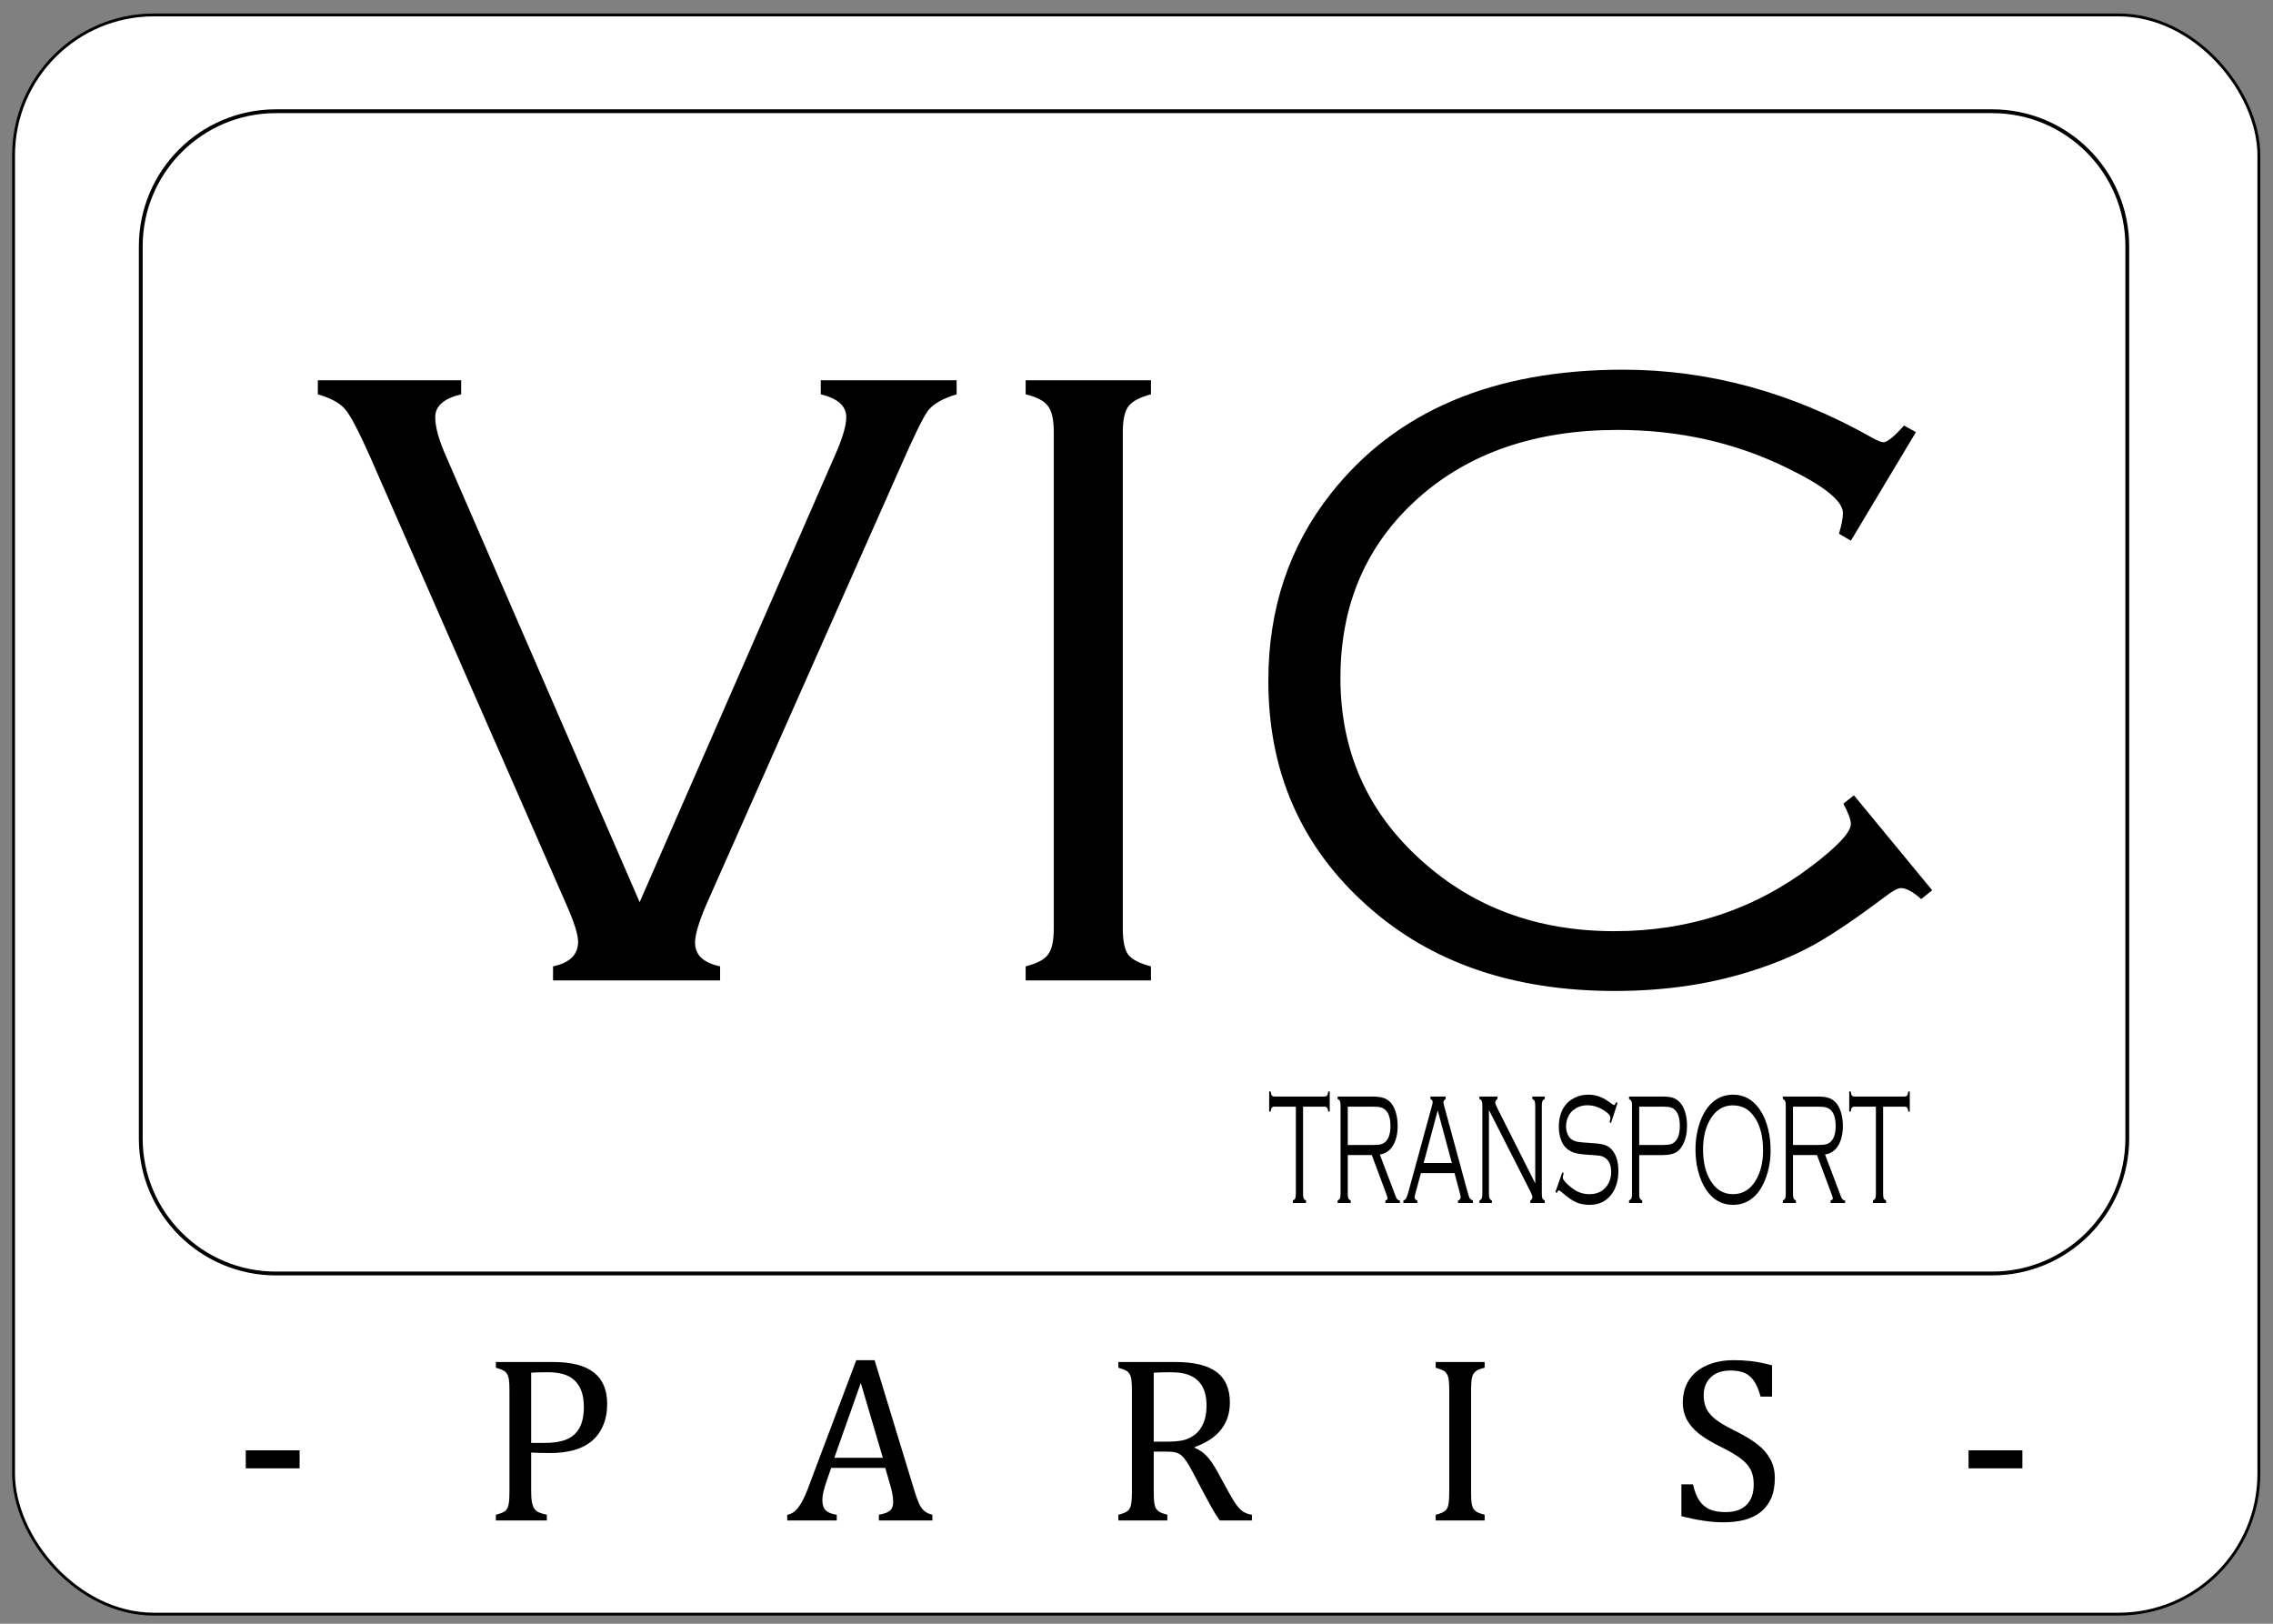 <?xml version="1.0" encoding="UTF-8" standalone="no"?>
<svg
   xmlns:dc="http://purl.org/dc/elements/1.1/"
   xmlns:cc="http://creativecommons.org/ns#"
   xmlns:rdf="http://www.w3.org/1999/02/22-rdf-syntax-ns#"
   xmlns:svg="http://www.w3.org/2000/svg"
   xmlns="http://www.w3.org/2000/svg"
   xmlns:sodipodi="http://sodipodi.sourceforge.net/DTD/sodipodi-0.dtd"
   xmlns:inkscape="http://www.inkscape.org/namespaces/inkscape"
   inkscape:version="1.0 (4035a4fb49, 2020-05-01)"
   sodipodi:docname="logo Vic.svg"
   viewBox="0 0 793.701 566.929"
   height="15cm"
   width="21cm"
   xml:space="preserve"
   id="svg5181"
   version="1.1"><rect x="0" y="0" width="793.701" height="566.929" fill="#808080" stroke="none"/><defs
     id="defs5185"><clipPath
       id="clipPath5199"
       clipPathUnits="userSpaceOnUse"><path
         id="path5197"
         d="M 0,3000 H 3000 V 0 H 0 Z" /></clipPath></defs><sodipodi:namedview
     inkscape:current-layer="g5189"
     inkscape:window-maximized="1"
     inkscape:window-y="-8"
     inkscape:window-x="-8"
     inkscape:cy="262.54563"
     inkscape:cx="579.13343"
     inkscape:zoom="0.76508705"
     borderlayer="true"
     showborder="false"
     units="cm"
     showgrid="false"
     id="namedview5183"
     inkscape:window-height="1017"
     inkscape:window-width="1920"
     inkscape:pageshadow="2"
     inkscape:pageopacity="0"
     guidetolerance="10"
     gridtolerance="10"
     objecttolerance="10"
     borderopacity="1"
     bordercolor="#666666"
     pagecolor="#ffffff" /><g
     transform="matrix(1.333,0,0,-1.333,0,4000)"
     inkscape:label="Vic-Transport-White (5)"
     inkscape:groupmode="layer"
     id="g5189"><rect
       ry="36.761"
       transform="scale(1,-1)"
       y="-2996.84"
       x="3.554"
       height="418.877"
       width="588.168"
       id="rect5877"
       style="fill:#ffffff;fill-rule:evenodd;stroke:#000000;stroke-width:0.75;stroke-opacity:1" /><g
       transform="matrix(0.309,0,0,0.309,-191.452,2286.852)"
       id="g5195"
       clip-path="url(#clipPath5199)"
       style="stroke-width:3.232"><g
         id="g5201"
         transform="translate(1724.267,1372.266)"
         style="stroke-width:3.232"><path
           d="m 0,0 v -73.832 c 0,-1.808 0.168,-3.107 0.506,-3.901 0.339,-0.75 1.002,-1.344 1.989,-1.784 v -2.115 H -8.616 v 2.115 c 0.987,0.44 1.65,1.034 1.989,1.784 0.337,0.749 0.505,2.048 0.506,3.901 L -6.121,0 H -24.13 c -1.093,0 -1.871,-0.286 -2.339,-0.859 -0.443,-0.529 -0.781,-1.632 -1.014,-3.305 H -28.73 V 12.89 h 1.247 c 0.233,-1.719 0.571,-2.865 1.014,-3.438 0.468,-0.574 1.246,-0.859 2.339,-0.859 h 42.141 c 1.091,0 1.858,0.285 2.3,0.859 0.467,0.573 0.817,1.716 1.052,3.438 h 1.248 V -4.164 h -1.248 c -0.235,1.673 -0.585,2.774 -1.052,3.305 -0.442,0.573 -1.209,0.858 -2.3,0.859 z"
           style="fill:#000000;fill-opacity:1;fill-rule:evenodd;stroke:none;stroke-width:3.232"
           id="path5203" /></g><g
         id="g5205"
         transform="translate(1762.158,1331.285)"
         style="stroke-width:3.232"><path
           d="m 0,0 v -32.851 c 0,-1.808 0.168,-3.107 0.507,-3.901 0.337,-0.749 1.001,-1.344 1.988,-1.784 v -2.115 h -11.11 v 2.115 c 0.986,0.44 1.65,1.035 1.988,1.784 0.338,0.749 0.506,2.048 0.506,3.901 v 74.626 c 0,1.85 -0.168,3.15 -0.506,3.9 -0.338,0.792 -1.002,1.388 -1.988,1.784 v 2.115 h 29.199 c 4.001,0 7.159,-0.376 9.472,-1.123 2.338,-0.707 4.366,-1.962 6.082,-3.768 1.766,-1.85 3.195,-4.385 4.288,-7.601 1.247,-3.658 1.871,-7.779 1.871,-12.361 0,-6.874 -1.352,-12.492 -4.055,-16.855 C 35.566,3.547 31.875,1.078 27.172,0.462 l 13.526,-35.693 c 0.805,-2.204 1.976,-3.305 3.51,-3.305 v -2.115 h -12.32 v 2.115 c 1.274,0.352 1.909,0.969 1.911,1.851 0,0.439 -0.457,1.872 -1.365,4.296 L 20.35,0 Z m 0,8.528 h 21.557 c 2.936,0 5.145,0.197 6.628,0.594 1.508,0.44 2.833,1.21 3.976,2.313 2.677,2.644 4.015,7.073 4.015,13.286 0,6.257 -1.378,10.706 -4.132,13.352 -1.221,1.144 -2.586,1.915 -4.093,2.314 -1.481,0.397 -3.795,0.594 -6.939,0.594 H 0 Z"
           style="fill:#000000;fill-opacity:1;fill-rule:evenodd;stroke:none;stroke-width:3.232"
           id="path5207" /></g><g
         id="g5209"
         transform="translate(1852.678,1315.95)"
         style="stroke-width:3.232"><path
           d="m 0,0 h -28.498 l -4.677,-17.12 c -0.442,-1.632 -0.663,-2.776 -0.663,-3.438 0,-1.321 0.766,-2.203 2.301,-2.643 v -2.115 h -11.852 v 2.115 c 1.066,0.308 1.87,0.969 2.417,1.983 0.572,1.012 1.312,3.216 2.221,6.61 l 19.493,71.321 c 0.468,1.718 0.702,2.885 0.702,3.504 0,1.143 -0.638,2.002 -1.91,2.577 v 2.115 h 12.941 v -2.115 c -1.274,-0.706 -1.91,-1.632 -1.91,-2.776 0,-0.485 0.234,-1.587 0.703,-3.305 L 9.94,-12.03 c 1.377,-5.069 2.287,-8.044 2.73,-8.924 0.441,-0.882 1.401,-1.631 2.884,-2.247 v -2.115 H 2.924 v 2.115 c 1.507,0.352 2.26,1.319 2.26,2.909 0,0.704 -0.285,2.069 -0.857,4.097 z M -2.3,8.593 -14.268,53.144 -26.198,8.593 Z"
           style="fill:#000000;fill-opacity:1;fill-rule:evenodd;stroke:none;stroke-width:3.232"
           id="path5211" /></g><g
         id="g5213"
         transform="translate(1881.836,1369.425)"
         style="stroke-width:3.232"><path
           d="m 0,0 v -70.991 c 0,-1.807 0.169,-3.107 0.507,-3.901 0.338,-0.749 1.001,-1.343 1.988,-1.784 v -2.115 H -8.07 v 2.115 c 1.014,0.441 1.676,1.035 1.988,1.784 0.338,0.749 0.506,2.048 0.507,3.901 V 3.635 c 0,1.85 -0.169,3.15 -0.507,3.9 -0.338,0.792 -1.001,1.388 -1.988,1.784 v 2.115 H 7.212 V 9.319 C 5.99,8.614 5.38,7.622 5.38,6.345 5.38,5.463 5.99,3.811 7.212,1.388 L 39.256,-62.2 V 3.635 c 0,1.85 -0.169,3.15 -0.507,3.9 -0.338,0.792 -1.001,1.388 -1.987,1.784 v 2.115 H 47.325 V 9.319 C 46.337,8.923 45.676,8.327 45.338,7.535 44.999,6.785 44.831,5.485 44.831,3.635 v -74.626 c 0,-1.851 0.168,-3.152 0.507,-3.901 0.338,-0.749 0.999,-1.343 1.987,-1.784 v -2.115 H 35.047 v 2.115 c 1.194,0.529 1.791,1.432 1.792,2.711 0,0.967 -0.545,2.554 -1.636,4.759 z"
           style="fill:#000000;fill-opacity:1;fill-rule:evenodd;stroke:none;stroke-width:3.232"
           id="path5215" /></g><g
         id="g5217"
         transform="translate(1990.833,1375.307)"
         style="stroke-width:3.232"><path
           d="m 0,0 -5.574,-17.054 -1.092,0.992 c 0.441,1.983 0.661,3.215 0.663,3.702 0,1.322 -0.962,2.754 -2.885,4.296 -5.223,4.141 -10.76,6.211 -16.607,6.213 -4.808,0 -8.993,-1.521 -12.553,-4.56 -1.715,-1.5 -3.079,-3.438 -4.093,-5.817 -0.988,-2.38 -1.482,-4.892 -1.482,-7.535 0,-2.205 0.391,-4.297 1.17,-6.28 0.78,-1.941 1.805,-3.395 3.08,-4.363 1.403,-1.103 3.054,-1.873 4.951,-2.313 1.922,-0.397 5.041,-0.706 9.356,-0.926 5.976,-0.309 10.252,-0.792 12.826,-1.454 2.573,-0.618 4.689,-1.718 6.354,-3.304 4.417,-4.188 6.626,-10.556 6.628,-19.104 0,-8.152 -2.003,-14.828 -6.005,-20.027 -4.444,-5.817 -10.564,-8.726 -18.361,-8.726 -4.496,0 -8.42,0.772 -11.772,2.313 -3.353,1.541 -7.356,4.384 -12.007,8.528 -1.3,1.012 -2.067,1.517 -2.3,1.52 -0.39,0 -1.001,-0.794 -1.833,-2.38 l -1.053,1.123 5.848,16.591 1.091,-1.056 c -0.494,-1.764 -0.741,-2.954 -0.741,-3.57 0,-1.411 1.664,-3.592 4.99,-6.544 2.99,-2.645 5.86,-4.561 8.617,-5.75 2.779,-1.147 5.794,-1.719 9.043,-1.719 6.576,0 11.565,2.446 14.97,7.337 2.261,3.259 3.392,7.137 3.392,11.633 0,5.903 -1.937,9.979 -5.809,12.228 -1.247,0.749 -2.547,1.21 -3.898,1.388 -1.326,0.22 -5.12,0.528 -11.383,0.926 -4.471,0.307 -7.979,0.88 -10.526,1.718 -2.522,0.837 -4.769,2.203 -6.744,4.099 -1.845,1.762 -3.314,4.228 -4.405,7.403 -1.066,3.173 -1.598,6.63 -1.598,10.378 0,6.388 1.403,11.875 4.209,16.459 2.079,3.348 4.951,5.969 8.616,7.866 3.664,1.936 7.68,2.906 12.046,2.908 3.559,0 6.859,-0.595 9.902,-1.786 3.065,-1.189 6.522,-3.238 10.369,-6.146 0.857,-0.618 1.39,-0.926 1.599,-0.926 0.467,0 1.102,0.881 1.91,2.645 z"
           style="fill:#000000;fill-opacity:1;fill-rule:evenodd;stroke:none;stroke-width:3.232"
           id="path5219" /></g><g
         id="g5221"
         transform="translate(2009.234,1331.218)"
         style="stroke-width:3.232"><path
           d="m 0,0 v -33.644 c 0,-1.368 0.18,-2.403 0.546,-3.106 0.362,-0.708 1.012,-1.279 1.948,-1.719 v -2.116 h -11.11 v 2.116 c 0.936,0.44 1.585,1.011 1.948,1.719 0.364,0.703 0.546,1.738 0.546,3.106 v 76.411 c 0,1.322 -0.182,2.334 -0.546,3.04 -0.363,0.705 -1.012,1.277 -1.948,1.719 v 2.115 h 27.989 c 3.925,0 6.977,-0.353 9.162,-1.058 2.182,-0.706 4.132,-1.982 5.847,-3.833 1.793,-1.851 3.236,-4.386 4.327,-7.602 1.221,-3.616 1.831,-7.667 1.833,-12.162 0,-6.17 -1.118,-11.457 -3.354,-15.864 C 35.473,5.728 33.291,3.349 30.64,1.984 28.015,0.661 24.258,0 19.373,0 Z m 0,8.594 h 19.959 c 2.962,0 5.157,0.198 6.587,0.595 1.455,0.396 2.755,1.167 3.899,2.312 2.65,2.645 3.976,7.074 3.976,13.286 0,6.258 -1.326,10.707 -3.976,13.352 -1.144,1.145 -2.43,1.916 -3.86,2.315 -1.429,0.396 -3.638,0.594 -6.626,0.594 L 0,41.048 Z"
           style="fill:#000000;fill-opacity:1;fill-rule:evenodd;stroke:none;stroke-width:3.232"
           id="path5223" /></g><g
         id="g5225"
         transform="translate(2088.681,1382.447)"
         style="stroke-width:3.232"><path
           d="m 0,0 c 9.381,0 16.944,-4.165 22.688,-12.494 3.223,-4.627 5.639,-10.291 7.25,-16.987 1.326,-5.508 1.989,-11.436 1.989,-17.781 0,-8.592 -1.443,-16.636 -4.327,-24.126 -3.171,-8.285 -7.577,-14.256 -13.216,-17.914 -4.21,-2.729 -8.979,-4.094 -14.307,-4.097 -9.33,0 -16.853,4.165 -22.571,12.492 -3.196,4.671 -5.614,10.333 -7.251,16.988 -1.326,5.464 -1.988,11.215 -1.988,17.252 0,8.944 1.429,17.183 4.288,24.722 3.12,8.15 7.537,14.099 13.255,17.846 C -10.188,-1.5 -5.459,-0.135 0,0 m 0,-9.056 c -7.98,0 -14.295,-3.79 -18.946,-11.369 -4.263,-6.963 -6.393,-15.711 -6.393,-26.242 0,-10.575 2.13,-19.346 6.393,-26.307 4.626,-7.581 10.966,-11.37 19.023,-11.37 8.083,0 14.45,3.789 19.101,11.37 4.237,6.961 6.355,15.553 6.356,25.777 0,11.061 -2.119,19.984 -6.356,26.772 -2.547,4.052 -5.275,6.894 -8.185,8.526 C 7.769,-10.048 4.105,-9.102 0,-9.056"
           style="fill:#000000;fill-opacity:1;fill-rule:evenodd;stroke:none;stroke-width:3.232"
           id="path5227" /></g><g
         id="g5229"
         transform="translate(2139.593,1331.285)"
         style="stroke-width:3.232"><path
           d="m 0,0 v -32.851 c 0,-1.808 0.167,-3.107 0.507,-3.901 0.336,-0.749 0.999,-1.344 1.987,-1.784 v -2.115 h -11.11 v 2.115 c 0.986,0.44 1.649,1.035 1.988,1.784 0.338,0.749 0.506,2.048 0.507,3.901 v 74.626 c 0,1.85 -0.169,3.15 -0.507,3.9 -0.339,0.792 -1.002,1.388 -1.988,1.784 v 2.115 h 29.199 c 4.002,0 7.159,-0.376 9.472,-1.123 2.34,-0.707 4.367,-1.962 6.082,-3.768 1.766,-1.85 3.195,-4.385 4.287,-7.601 1.249,-3.658 1.873,-7.779 1.873,-12.361 0,-6.874 -1.353,-12.492 -4.055,-16.855 C 35.565,3.547 31.874,1.078 27.17,0.462 l 13.528,-35.693 c 0.804,-2.204 1.974,-3.305 3.509,-3.305 v -2.115 H 31.888 v 2.115 c 1.273,0.352 1.909,0.969 1.91,1.851 0,0.439 -0.457,1.872 -1.364,4.296 L 20.348,0 Z m 0,8.528 h 21.556 c 2.937,0 5.146,0.197 6.628,0.594 1.508,0.44 2.832,1.21 3.976,2.313 2.677,2.644 4.015,7.073 4.015,13.286 0,6.257 -1.378,10.706 -4.131,13.352 -1.222,1.144 -2.587,1.915 -4.093,2.314 -1.482,0.397 -3.796,0.594 -6.94,0.594 H 0 Z"
           style="fill:#000000;fill-opacity:1;fill-rule:evenodd;stroke:none;stroke-width:3.232"
           id="path5231" /></g><g
         id="g5233"
         transform="translate(2215.999,1372.266)"
         style="stroke-width:3.232"><path
           d="m 0,0 v -73.832 c 0,-1.808 0.169,-3.107 0.507,-3.901 0.338,-0.75 1.001,-1.344 1.989,-1.784 v -2.115 H -8.615 v 2.115 c 0.987,0.44 1.649,1.034 1.989,1.784 0.336,0.749 0.505,2.048 0.507,3.901 V 0 h -18.012 c -1.091,0 -1.87,-0.286 -2.338,-0.859 -0.442,-0.529 -0.78,-1.632 -1.014,-3.305 H -28.73 V 12.89 h 1.247 c 0.234,-1.719 0.572,-2.865 1.014,-3.438 0.468,-0.574 1.247,-0.859 2.338,-0.859 H 18.01 c 1.093,0 1.859,0.285 2.301,0.859 0.468,0.573 0.817,1.716 1.052,3.438 H 22.61 V -4.164 H 21.363 C 21.128,-2.491 20.779,-1.39 20.311,-0.859 19.869,-0.286 19.103,-0.001 18.01,0 Z"
           style="fill:#000000;fill-opacity:1;fill-rule:evenodd;stroke:none;stroke-width:3.232"
           id="path5235" /></g><g
         id="g5237"
         transform="translate(1161.85,1545.627)"
         style="stroke-width:3.232"><path
           d="m 0,0 164.735,376.805 c 6.954,15.398 10.424,26.824 10.437,34.29 0,9.434 -7.21,15.898 -21.618,19.379 v 11.928 H 268.72 v -11.928 c -11.682,-3.481 -19.753,-8.083 -24.225,-13.789 -4.229,-5.718 -12.3,-22.245 -24.226,-49.57 L 56.277,-2.609 c -6.218,-14.664 -9.316,-25.227 -9.316,-31.679 0,-10.437 7.081,-17.145 21.243,-20.127 V -66.341 H -73.423 v 11.926 c 14.163,2.982 21.243,9.935 21.243,20.871 0,5.964 -3.237,16.271 -9.689,30.935 l -166.973,380.906 c -9.201,20.615 -16.026,33.659 -20.499,39.133 -4.473,5.463 -12.299,9.806 -23.481,13.044 v 11.928 h 121.504 v -11.928 c -14.665,-3.481 -21.991,-9.945 -21.991,-19.379 0,-8.456 3.226,-19.882 9.691,-34.29 z"
           style="fill:#000000;fill-opacity:1;fill-rule:evenodd;stroke:none;stroke-width:3.232"
           id="path5239" /></g><g
         id="g5241"
         transform="translate(1512.937,1523.264)"
         style="stroke-width:3.232"><path
           d="m 0,0 v 420.785 c 0,10.436 -1.619,17.762 -4.845,21.99 -3.238,4.472 -9.573,7.826 -19.008,10.062 v 11.928 H 82.368 v -11.928 c -9.445,-2.492 -15.78,-5.846 -19.007,-10.062 -3.238,-4.228 -4.846,-11.554 -4.846,-21.99 V 0 c 0,-10.435 1.491,-17.773 4.473,-21.99 3.225,-4.227 9.679,-7.582 19.38,-10.062 V -43.979 H -23.853 v 11.927 c 9.692,2.48 16.026,5.835 19.008,10.062 C -1.619,-17.773 -0.011,-10.447 0,0"
           style="fill:#000000;fill-opacity:1;fill-rule:evenodd;stroke:none;stroke-width:3.232"
           id="path5243" /></g><g
         id="g5245"
         transform="translate(2243.814,1944.049)"
         style="stroke-width:3.232"><path
           d="m 0,0 -55.16,-92.058 -10.064,5.963 c 2.236,7.454 3.355,13.289 3.355,17.517 0,10.18 -15.91,22.98 -47.706,38.389 -43.735,21.361 -91.441,32.041 -143.119,32.052 -69.581,0 -125.976,-19.264 -169.21,-57.769 -43.979,-39.262 -65.969,-90.078 -65.969,-152.436 0,-62.125 22.852,-113.675 68.578,-154.673 44.225,-40.008 98.757,-60.006 163.618,-60.006 63.36,0 119.266,18.507 167.718,55.533 21.862,16.644 32.786,28.441 32.799,35.408 0,3.47 -2.121,9.189 -6.337,17.144 l 8.945,7.081 66.343,-80.504 -9.318,-7.454 c -6.966,6.208 -12.673,9.306 -17.146,9.317 -2.737,0 -7.453,-2.609 -14.163,-7.826 -22.862,-17.145 -41.87,-30.074 -57.024,-38.762 -14.907,-8.456 -31.307,-15.653 -49.196,-21.617 -37.026,-12.671 -77.779,-19.007 -122.247,-19.007 -85.724,0 -155.419,23.853 -209.089,71.559 -56.407,49.943 -84.604,113.674 -84.604,191.197 0,61.124 17.634,114.049 52.925,158.773 55.159,70.069 137.772,105.103 247.848,105.103 72.795,0 143.236,-19.264 211.325,-57.769 4.473,-2.492 7.571,-3.727 9.318,-3.727 3.226,0 9.06,4.716 17.517,14.162 z"
           style="fill:#000000;fill-opacity:1;fill-rule:evenodd;stroke:none;stroke-width:3.232"
           id="path5247" /></g><g
         id="g5249"
         transform="translate(738.918,2101.495)"
         style="stroke-width:3.232"><path
           d="m 0,0 c 0,63.277 51.293,114.571 114.569,114.571 h 1454.942 c 63.277,0 114.571,-51.294 114.571,-114.571 v -756.066 c 0,-63.277 -51.294,-114.571 -114.571,-114.571 H 114.569 C 51.293,-870.637 0,-819.343 0,-756.066 Z"
           style="fill:none;stroke:#000000;stroke-width:3.232;stroke-linecap:butt;stroke-linejoin:miter;stroke-miterlimit:3.864;stroke-dasharray:none;stroke-opacity:1"
           id="path5251" /></g><path
         d="m 873.574,1065.691 h -45.649 v 15.25 h 45.649 z"
         style="fill:#000000;fill-opacity:1;fill-rule:evenodd;stroke:none;stroke-width:3.232"
         id="path5253" /><g
         id="g5255"
         transform="translate(1069.883,1046.408)"
         style="stroke-width:3.232"><path
           d="m 0,0 c 0,-3.871 0.197,-6.953 0.591,-9.248 0.457,-2.296 1.112,-4.131 1.966,-5.508 0.917,-1.314 2.131,-2.362 3.641,-3.15 1.506,-0.721 3.867,-1.444 7.084,-2.163 v -4.821 h -43.191 v 4.821 c 4.065,1.047 6.785,2.195 8.166,3.443 1.378,1.309 2.263,3.145 2.657,5.509 0.458,2.362 0.685,5.968 0.689,10.823 v 85.1 c 0,4.526 -0.166,7.802 -0.493,9.838 -0.329,2.096 -0.885,3.705 -1.671,4.821 -0.724,1.181 -1.707,2.096 -2.952,2.754 -1.248,0.72 -3.38,1.507 -6.396,2.362 v 4.82 h 48.798 c 15.348,0 26.76,-2.95 34.236,-8.854 C 60.668,94.709 64.437,85.79 64.441,73.787 64.441,66.965 63.259,60.83 60.899,55.39 58.537,49.945 55.193,45.484 50.863,42.01 46.534,38.533 41.419,36.04 35.516,34.533 29.612,33.023 23.415,32.27 16.922,32.27 9.641,32.27 4,32.399 0,32.663 Z m 0,40.829 h 11.412 c 7.41,0 13.509,0.95 18.3,2.853 4.85,1.968 8.556,5.18 11.116,9.642 2.559,4.525 3.837,10.493 3.837,17.905 0,5.639 -0.756,10.327 -2.262,14.069 -1.51,3.803 -3.609,6.853 -6.298,9.149 -2.624,2.293 -5.773,3.902 -9.444,4.82 -3.673,0.985 -7.673,1.476 -12.003,1.476 -6.493,0 -11.381,-0.131 -14.658,-0.392 z"
           style="fill:#000000;fill-opacity:1;fill-rule:evenodd;stroke:none;stroke-width:3.232"
           id="path5257" /></g><g
         id="g5259"
         transform="translate(1364.671,1021.519)"
         style="stroke-width:3.232"><path
           d="m 0,0 v 4.821 c 3.278,0.654 5.704,1.374 7.281,2.163 1.639,0.788 2.849,1.869 3.64,3.247 0.787,1.443 1.181,3.341 1.181,5.706 0,2.23 -0.266,4.622 -0.788,7.182 -0.526,2.623 -1.279,5.54 -2.262,8.756 l -3.64,12.692 h -45.847 l -3.345,-9.642 c -1.705,-4.854 -2.822,-8.528 -3.344,-11.019 -0.526,-2.493 -0.788,-4.755 -0.788,-6.789 0,-3.934 0.985,-6.821 2.952,-8.657 2.032,-1.839 5.112,-3.049 9.248,-3.639 V 0 h -42.009 v 4.821 c 3.671,0.59 6.853,2.721 9.543,6.395 2.754,3.67 5.41,8.918 7.969,15.74 l 41.026,108.909 H -3.64 L 29.811,26.17 c 1.574,-5.117 2.951,-9.02 4.131,-11.708 1.245,-2.69 2.72,-4.79 4.427,-6.297 1.703,-1.509 4.032,-2.625 6.986,-3.344 V 0 Z M -37.779,53.125 H 3.346 l -18.693,63.458 z"
           style="fill:#000000;fill-opacity:1;fill-rule:evenodd;stroke:none;stroke-width:3.232"
           id="path5261" /></g><g
         id="g5263"
         transform="translate(1597.677,1079.859)"
         style="stroke-width:3.232"><path
           d="m 0,0 v -33.451 c 0,-4.723 0.163,-8.165 0.492,-10.329 0.394,-2.101 0.949,-3.708 1.671,-4.821 0.721,-1.051 1.704,-1.937 2.952,-2.656 1.246,-0.658 3.377,-1.412 6.396,-2.263 v -4.821 h -41.518 v 4.821 c 4.064,1.047 6.786,2.195 8.166,3.443 1.377,1.309 2.263,3.145 2.657,5.509 0.457,2.362 0.685,5.968 0.688,10.823 v 85.1 c 0,4.526 -0.167,7.802 -0.492,9.838 -0.329,2.096 -0.886,3.705 -1.673,4.821 -0.722,1.181 -1.707,2.096 -2.951,2.754 -1.248,0.72 -3.379,1.507 -6.395,2.362 v 4.82 h 48.699 c 15.347,0 26.825,-2.788 34.434,-8.362 7.606,-5.576 11.409,-14.234 11.413,-25.973 0,-8.987 -2.494,-16.627 -7.478,-22.923 C 52.142,12.396 44.73,7.477 34.827,3.934 V 3.147 c 4,-1.642 7.409,-4.002 10.231,-7.082 2.885,-3.02 6.066,-7.742 9.543,-14.168 l 8.855,-16.134 c 2.558,-4.723 4.754,-8.333 6.592,-10.822 1.835,-2.493 3.705,-4.397 5.607,-5.707 1.901,-1.312 4.424,-2.232 7.576,-2.754 v -4.821 H 55.979 c -2.494,3.474 -4.855,7.212 -7.084,11.216 -2.232,4 -4.427,8.064 -6.591,12.199 l -8.658,16.43 c -2.625,4.983 -4.79,8.655 -6.493,11.019 -1.642,2.361 -3.182,3.999 -4.623,4.918 -1.378,0.985 -2.888,1.64 -4.527,1.968 C 16.429,-0.198 14.035,0 10.821,0 Z M 0,66.9 V 8.461 h 11.116 c 5.707,0 10.331,0.394 13.873,1.18 3.542,0.852 6.818,2.425 9.838,4.722 3.016,2.293 5.407,5.475 7.182,9.543 1.835,4.132 2.751,9.181 2.754,15.151 0,6.228 -1.081,11.41 -3.247,15.545 -2.099,4.131 -5.311,7.28 -9.641,9.443 -4.329,2.166 -10.167,3.247 -17.511,3.247 C 8.46,67.292 3.671,67.161 0,66.9"
           style="fill:#000000;fill-opacity:1;fill-rule:evenodd;stroke:none;stroke-width:3.232"
           id="path5265" /></g><g
         id="g5267"
         transform="translate(1866.691,1046.114)"
         style="stroke-width:3.232"><path
           d="m 0,0 c 0,-4.397 0.129,-7.609 0.393,-9.641 0.326,-2.036 0.817,-3.641 1.476,-4.821 0.72,-1.181 1.736,-2.164 3.049,-2.952 1.378,-0.787 3.573,-1.573 6.593,-2.361 v -4.82 h -41.518 v 4.82 c 4.065,1.048 6.785,2.195 8.165,3.444 1.378,1.308 2.263,3.144 2.656,5.508 0.459,2.362 0.687,5.969 0.689,10.823 v 85.1 c 0,4.526 -0.166,7.803 -0.491,9.839 -0.329,2.096 -0.886,3.704 -1.673,4.82 -0.723,1.181 -1.707,2.096 -2.952,2.754 -1.248,0.721 -3.378,1.507 -6.394,2.362 v 4.82 h 41.518 v -4.82 C 8.623,104.152 6.524,103.43 5.213,102.711 3.965,101.988 2.952,101.069 2.164,99.956 1.441,98.904 0.885,97.3 0.491,95.135 0.162,92.971 0,89.626 0,85.1 Z"
           style="fill:#000000;fill-opacity:1;fill-rule:evenodd;stroke:none;stroke-width:3.232"
           id="path5269" /></g><g
         id="g5271"
         transform="translate(2054.833,1052.115)"
         style="stroke-width:3.232"><path
           d="m 0,0 c 1.31,-5.775 3.081,-10.33 5.313,-13.675 2.228,-3.346 5.113,-5.838 8.658,-7.477 3.541,-1.575 8.098,-2.361 13.675,-2.361 7.673,0 13.543,1.998 17.611,6.001 4.13,4 6.198,9.835 6.198,17.512 0,4.918 -0.855,9.051 -2.559,12.396 -1.707,3.346 -4.494,6.493 -8.363,9.444 -3.87,2.952 -9.773,6.396 -17.708,10.331 -7.674,3.802 -13.743,7.508 -18.2,11.116 -4.462,3.672 -7.806,7.641 -10.036,11.905 -2.164,4.262 -3.247,8.919 -3.247,13.97 0,7.346 1.704,13.707 5.117,19.086 3.474,5.442 8.525,9.639 15.15,12.594 6.69,2.951 14.33,4.427 22.924,4.427 4.984,0 9.834,-0.265 14.559,-0.788 4.788,-0.525 10.756,-1.706 17.906,-3.541 V 74.377 h -9.739 c -1.51,5.771 -3.413,10.262 -5.707,13.478 -2.297,3.213 -4.987,5.442 -8.067,6.691 -3.084,1.308 -7.084,1.963 -12.002,1.966 -4.265,0 -8.101,-0.787 -11.511,-2.361 -3.345,-1.573 -6.001,-3.969 -7.97,-7.182 -1.967,-3.147 -2.95,-6.921 -2.95,-11.313 0,-4.659 0.817,-8.593 2.459,-11.807 1.703,-3.215 4.326,-6.197 7.871,-8.952 3.542,-2.754 8.786,-5.839 15.741,-9.248 8.392,-4.2 14.886,-8.101 19.479,-11.707 4.656,-3.609 8.261,-7.742 10.822,-12.397 2.623,-4.593 3.933,-9.971 3.936,-16.134 0,-6.886 -1.082,-12.725 -3.247,-17.512 -2.165,-4.723 -5.183,-8.593 -9.052,-11.609 -3.805,-2.951 -8.395,-5.116 -13.773,-6.494 -5.312,-1.31 -11.151,-1.963 -17.512,-1.967 -10.299,0 -22.169,1.737 -35.614,5.214 V 0 Z"
           style="fill:#000000;fill-opacity:1;fill-rule:evenodd;stroke:none;stroke-width:3.232"
           id="path5273" /></g><path
         d="m 2334.078,1065.691 h -45.649 v 15.25 h 45.649 z"
         style="fill:#000000;fill-opacity:1;fill-rule:evenodd;stroke:none;stroke-width:3.232"
         id="path5275" /></g></g></svg>
